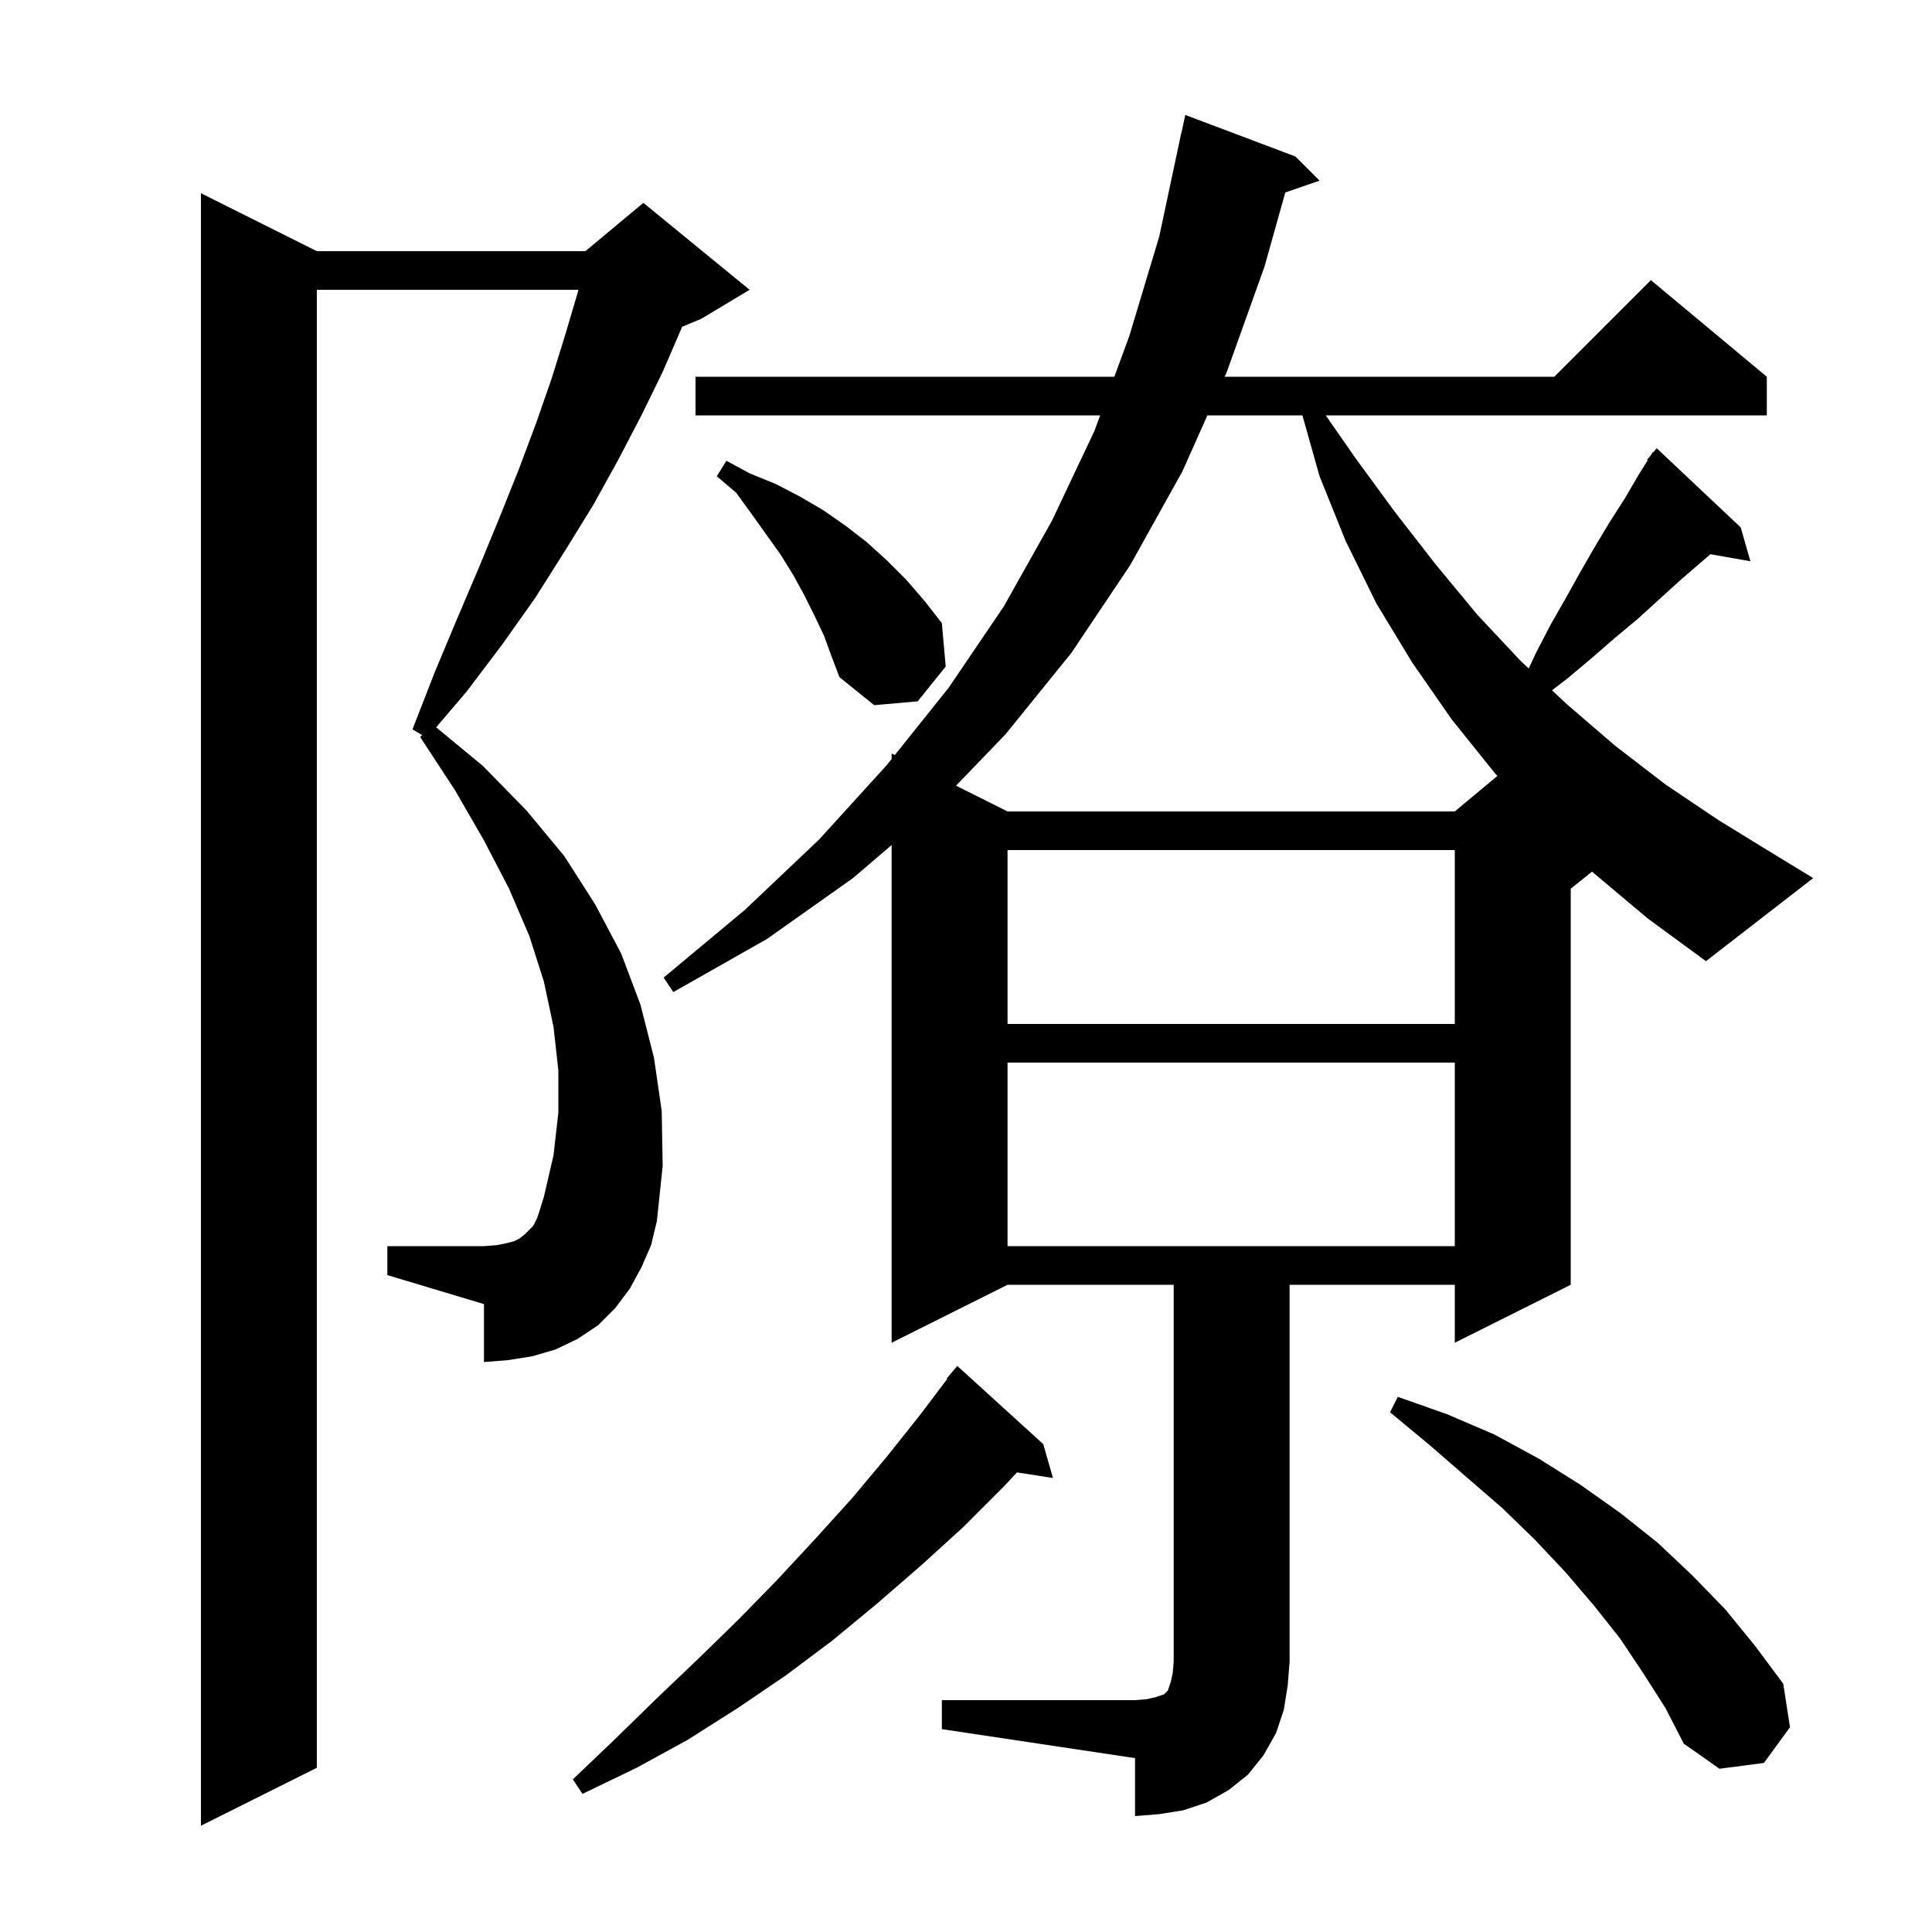 <svg xmlns="http://www.w3.org/2000/svg" xmlns:xlink="http://www.w3.org/1999/xlink" version="1.1" baseProfile="full" viewBox="0 0 200 200" width="200" height="200"><g fill="currentColor"><path d="M 66.4 131.2 L 65.2 133.4 L 63.7 135.4 L 61.9 137.2 L 59.8 138.6 L 57.5 139.7 L 55.1 140.4 L 52.6 140.8 L 50.1 141.0 L 50.1 135.0 L 40.1 132.0 L 40.1 129.0 L 50.1 129.0 L 51.4 128.9 L 52.4 128.7 L 53.2 128.5 L 53.8 128.2 L 54.3 127.8 L 55.2 126.9 L 55.6 126.1 L 55.9 125.2 L 56.3 123.9 L 57.3 119.6 L 57.8 115.2 L 57.8 110.8 L 57.3 106.3 L 56.3 101.6 L 54.8 96.9 L 52.7 92.0 L 50.1 87.0 L 47.1 81.8 L 43.5 76.3 L 43.7 76.1 L 42.7 75.5 L 45.0 69.6 L 47.3 64.1 L 49.6 58.7 L 51.7 53.6 L 53.7 48.6 L 55.5 43.8 L 57.1 39.2 L 58.5 34.7 L 59.8 30.3 L 59.873 30.0 L 32.8 30.0 L 32.8 183.0 L 20.8 189.0 L 20.8 20.0 L 32.8 26.0 L 60.6 26.0 L 66.6 21.0 L 77.6 30.0 L 72.6 33.0 L 70.611 33.829 L 70.5 34.1 L 68.6 38.5 L 66.4 43.0 L 64.0 47.6 L 61.4 52.3 L 58.5 57.0 L 55.4 61.9 L 52.0 66.7 L 48.3 71.6 L 45.149 75.289 L 50.0 79.3 L 54.5 83.9 L 58.4 88.6 L 61.6 93.6 L 64.3 98.7 L 66.3 104.0 L 67.7 109.5 L 68.5 115.0 L 68.6 120.7 L 68.0 126.4 L 67.4 128.9 Z M 97.5 176.0 L 117.5 176.0 L 118.7 175.9 L 119.6 175.7 L 120.5 175.4 L 120.9 175.0 L 121.2 174.1 L 121.4 173.2 L 121.5 172.0 L 121.5 133.0 L 104.3 133.0 L 92.3 139.0 L 92.3 87.478 L 88.3 90.9 L 79.4 97.2 L 69.7 102.7 L 68.7 101.2 L 77.1 94.2 L 84.8 86.9 L 91.8 79.2 L 92.3 78.575 L 92.3 78.0 L 92.629 78.164 L 98.2 71.2 L 103.9 62.8 L 108.9 53.9 L 113.3 44.6 L 113.888 43.0 L 72.0 43.0 L 72.0 39.0 L 115.357 39.0 L 116.9 34.8 L 120.0 24.5 L 122.3 13.7 L 122.314 13.703 L 122.7 11.9 L 134.1 16.2 L 136.6 18.7 L 133.054 19.925 L 130.9 27.6 L 127.0 38.5 L 126.777 39.0 L 160.9 39.0 L 170.9 29.0 L 182.9 39.0 L 182.9 43.0 L 137.242 43.0 L 140.3 47.4 L 144.4 53.0 L 148.6 58.4 L 152.9 63.6 L 157.4 68.4 L 158.253 69.2 L 159.0 67.6 L 160.5 64.7 L 162.1 61.9 L 163.6 59.2 L 165.1 56.6 L 166.6 54.1 L 168.2 51.6 L 169.6 49.2 L 170.569 47.65 L 170.5 47.6 L 170.9 47.12 L 171.1 46.8 L 171.139 46.833 L 171.5 46.4 L 180.2 54.6 L 181.2 58.1 L 177.063 57.374 L 176.1 58.2 L 173.9 60.1 L 169.5 64.1 L 167.1 66.1 L 164.8 68.1 L 162.3 70.2 L 160.663 71.459 L 162.2 72.9 L 167.2 77.2 L 172.4 81.2 L 177.9 84.9 L 183.6 88.4 L 187.7 90.9 L 176.6 99.5 L 170.6 95.1 L 165.0 90.4 L 164.816 90.227 L 162.6 92.0 L 162.6 133.0 L 150.6 139.0 L 150.6 133.0 L 133.5 133.0 L 133.5 172.0 L 133.3 174.5 L 132.9 177.0 L 132.1 179.4 L 130.8 181.7 L 129.2 183.7 L 127.2 185.3 L 124.9 186.6 L 122.5 187.4 L 120.0 187.8 L 117.5 188.0 L 117.5 182.0 L 97.5 179.0 Z M 108.0 149.5 L 109.0 153.0 L 105.277 152.422 L 103.9 153.9 L 99.7 158.1 L 95.3 162.1 L 90.8 166.0 L 86.2 169.8 L 81.4 173.4 L 76.4 176.8 L 71.2 180.1 L 65.9 183.0 L 60.3 185.7 L 59.3 184.2 L 63.7 180.0 L 68.0 175.8 L 72.3 171.7 L 76.5 167.6 L 80.5 163.5 L 84.4 159.3 L 88.2 155.1 L 91.8 150.8 L 95.3 146.4 L 98.063 142.743 L 98.0 142.7 L 99.1 141.4 Z M 170.1 173.2 L 167.7 169.6 L 165.0 166.2 L 162.1 162.8 L 158.9 159.4 L 155.5 156.1 L 151.8 152.9 L 148.0 149.6 L 143.9 146.2 L 144.7 144.6 L 149.8 146.4 L 154.7 148.5 L 159.3 151.0 L 163.6 153.7 L 167.7 156.6 L 171.6 159.7 L 175.2 163.1 L 178.6 166.6 L 181.7 170.4 L 184.6 174.3 L 185.3 178.8 L 182.6 182.5 L 178.0 183.1 L 174.3 180.5 L 172.4 176.8 Z M 104.3 110.0 L 104.3 129.0 L 150.6 129.0 L 150.6 110.0 Z M 104.3 88.0 L 104.3 106.0 L 150.6 106.0 L 150.6 88.0 Z M 124.99 43.0 L 122.4 48.8 L 117.0 58.5 L 110.9 67.6 L 104.1 76.0 L 98.97 81.335 L 104.3 84.0 L 150.6 84.0 L 155.009 80.326 L 154.8 80.1 L 150.3 74.5 L 146.2 68.6 L 142.5 62.5 L 139.3 56.0 L 136.6 49.3 L 134.825 43.0 Z M 85.3 65.8 L 84.3 63.7 L 83.2 61.5 L 82.1 59.5 L 80.8 57.4 L 77.8 53.2 L 76.2 51.0 L 74.2 49.3 L 75.2 47.7 L 77.6 49.0 L 80.3 50.1 L 82.8 51.4 L 85.2 52.8 L 87.5 54.4 L 89.7 56.1 L 91.8 58.0 L 93.8 60.0 L 95.7 62.2 L 97.5 64.5 L 97.9 69.0 L 95.0 72.6 L 90.5 73.0 L 86.9 70.1 L 86.1 68.0 Z "/></g></svg>